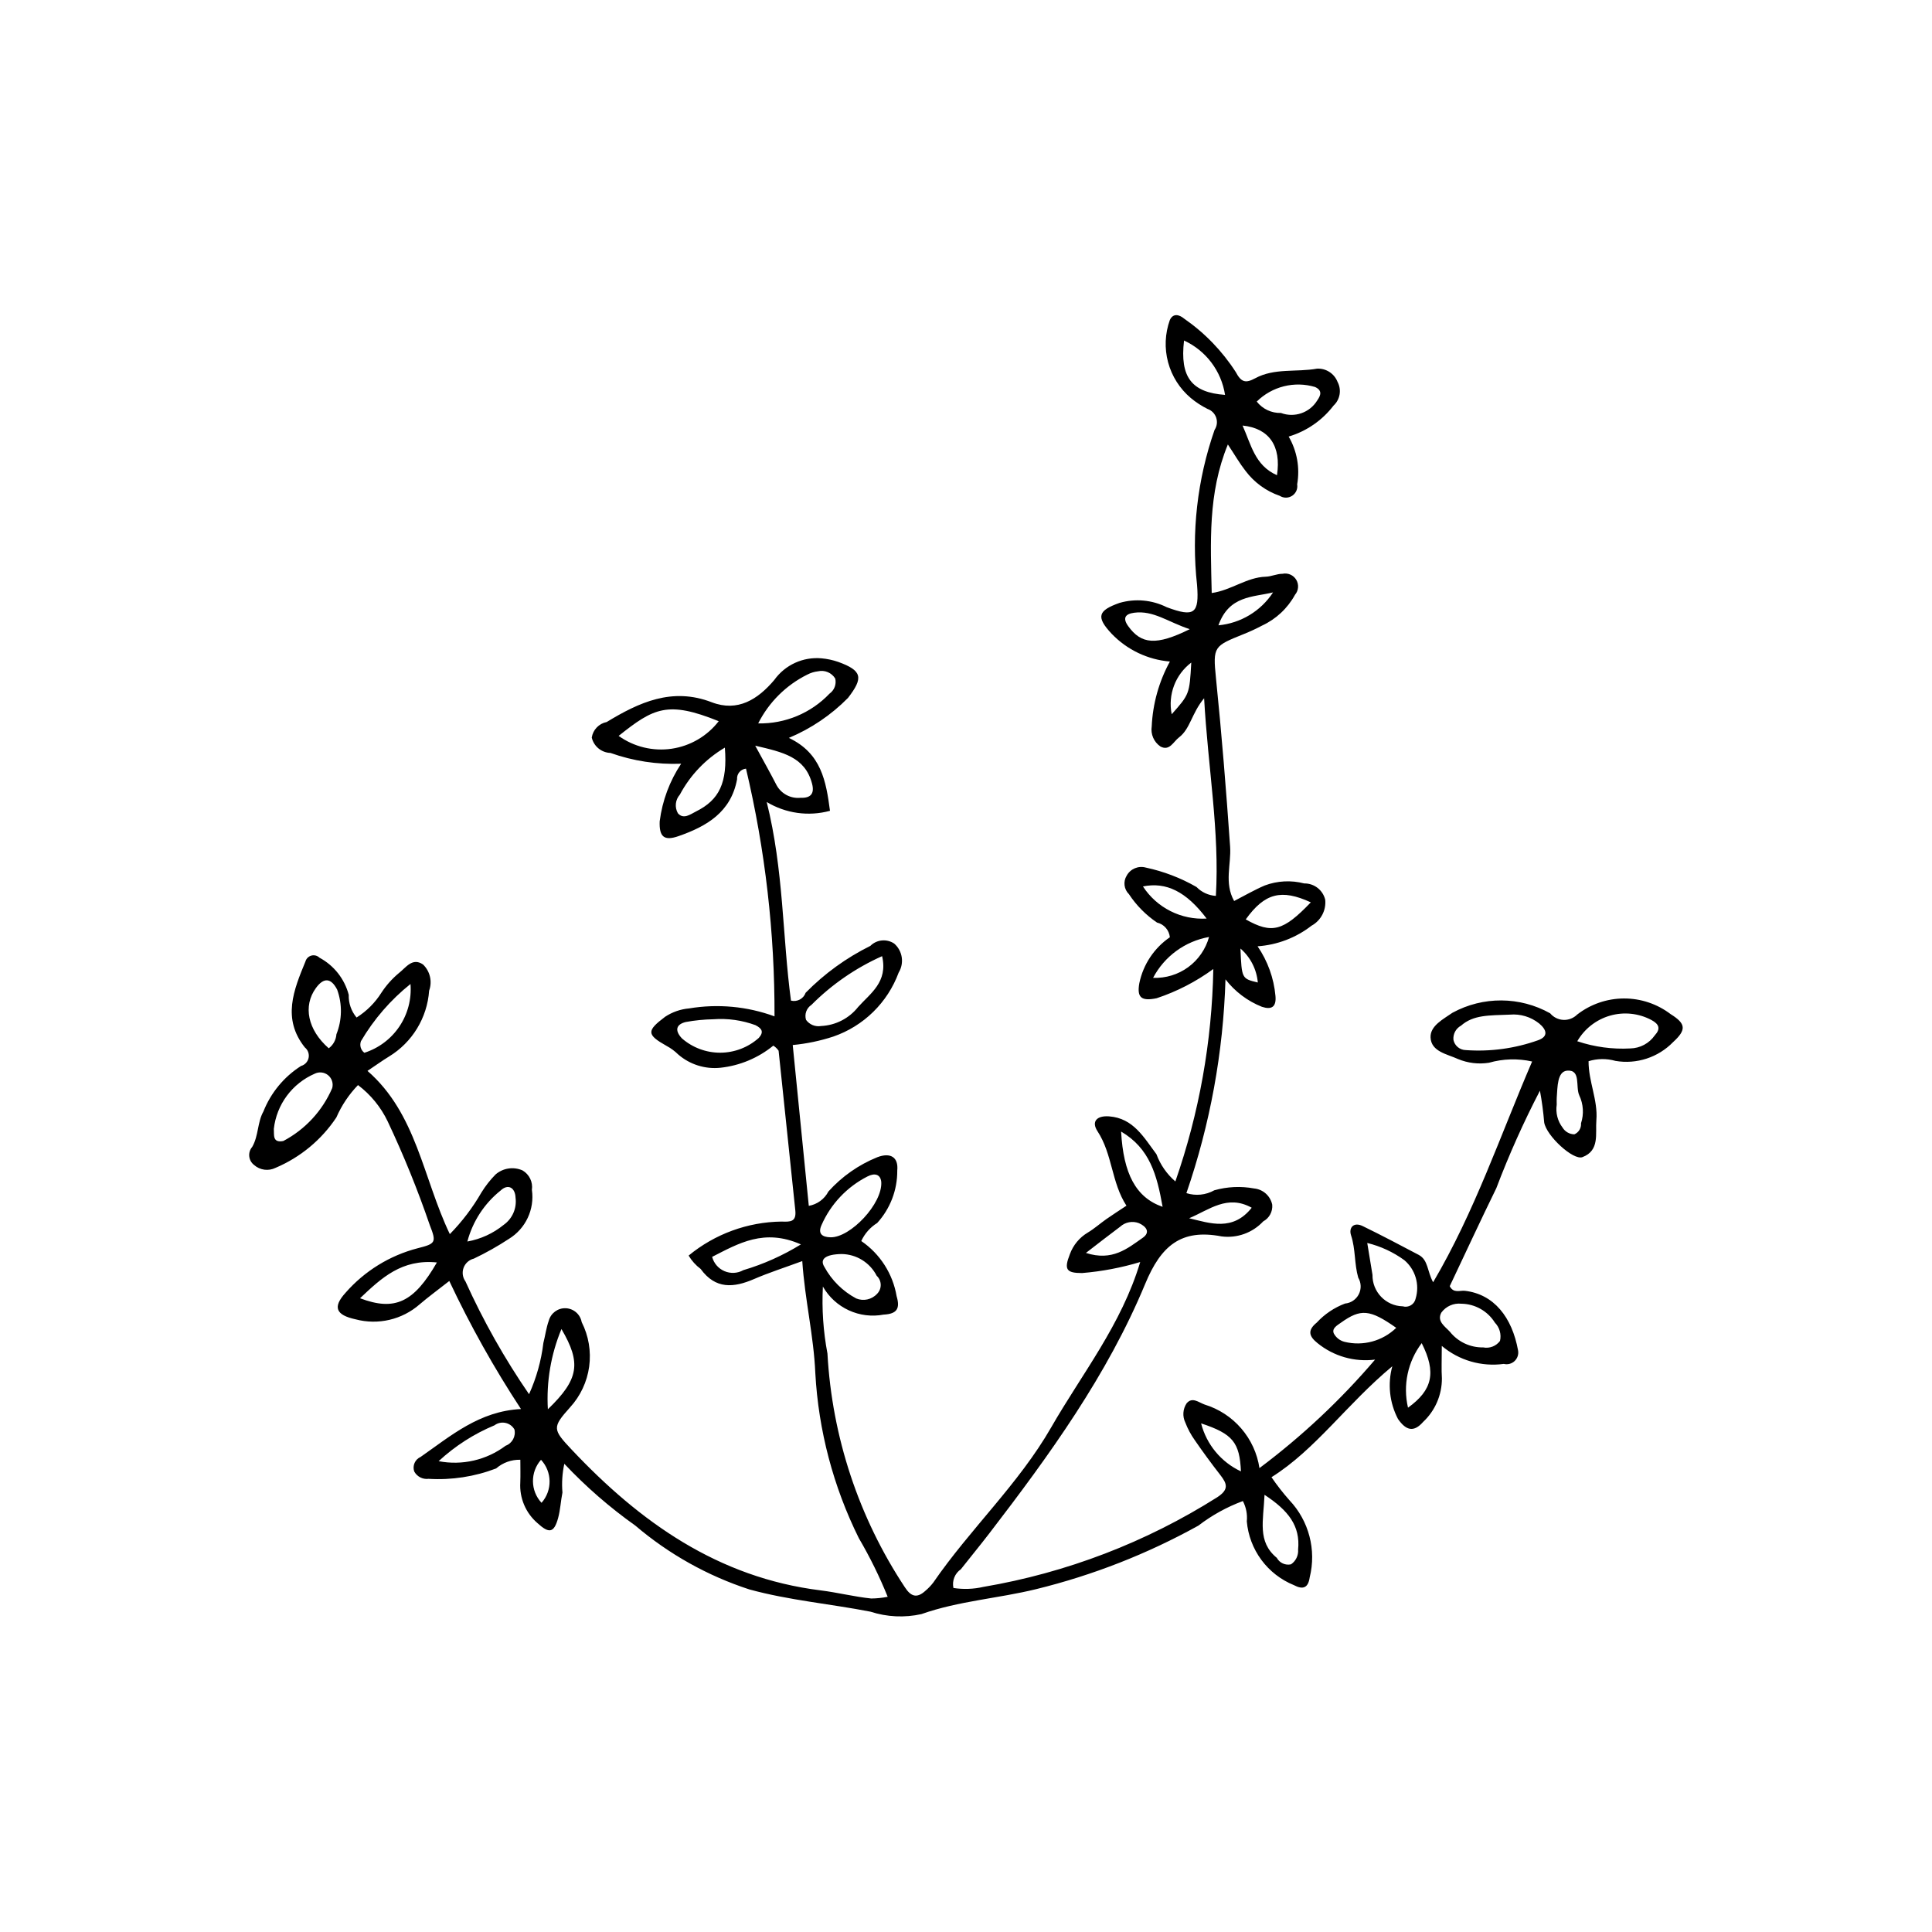 <?xml version="1.0" encoding="UTF-8"?>
<!-- Uploaded to: SVG Repo, www.svgrepo.com, Generator: SVG Repo Mixer Tools -->
<svg fill="#000000" width="800px" height="800px" version="1.1" viewBox="144 144 512 512" xmlns="http://www.w3.org/2000/svg">
 <path d="m263.07 483.47c-3.113 2.441-5.551 4.215-7.836 6.172-4.652 4.082-11.031 5.578-17.012 3.988-5.176-1.125-6.148-3.199-2.641-7.043v-0.004c5.039-5.75 11.691-9.859 19.09-11.781 4.801-1.211 5.047-1.52 3.207-6.18h0.004c-3.203-9.344-6.918-18.5-11.137-27.43-1.812-3.797-4.512-7.102-7.871-9.637-2.41 2.496-4.356 5.406-5.738 8.586-3.949 5.93-9.547 10.57-16.105 13.344-1.879 0.934-4.137 0.633-5.707-0.762-0.719-0.555-1.18-1.383-1.27-2.285-0.094-0.906 0.191-1.809 0.785-2.496 1.703-2.945 1.352-6.512 2.961-9.371v0.004c1.973-4.981 5.465-9.211 9.984-12.086 1.016-0.285 1.789-1.113 2-2.148 0.211-1.031-0.172-2.098-0.992-2.758-6.078-7.625-2.969-15.203 0.152-22.773 0.211-0.762 0.805-1.355 1.566-1.566 0.766-0.207 1.582 0 2.148 0.551 3.844 2.059 6.652 5.625 7.762 9.84-0.074 2.195 0.668 4.34 2.078 6.019 2.672-1.684 4.934-3.949 6.609-6.625 1.254-1.906 2.777-3.621 4.527-5.09 1.914-1.469 3.621-4.293 6.465-2.348 1.871 1.789 2.508 4.516 1.625 6.949-0.508 7.203-4.477 13.711-10.648 17.461-1.723 1.051-3.363 2.242-5.688 3.797 13.027 11.34 14.691 28.355 21.82 43.254h0.004c3.25-3.312 6.066-7.023 8.379-11.043 1.062-1.719 2.312-3.312 3.727-4.754 1.977-1.719 4.762-2.141 7.156-1.086 1.805 1.051 2.789 3.09 2.484 5.156 0.75 5.168-1.656 10.289-6.117 13.008-2.965 1.949-6.062 3.691-9.266 5.215-1.254 0.305-2.269 1.215-2.719 2.422-0.445 1.211-0.262 2.562 0.492 3.609 4.719 10.445 10.359 20.453 16.855 29.898 1.953-4.305 3.234-8.887 3.797-13.582 0.504-1.953 0.746-3.988 1.426-5.875 0.539-2.027 2.41-3.41 4.508-3.324 2.094 0.086 3.852 1.617 4.219 3.68 1.844 3.637 2.535 7.75 1.984 11.789-0.555 4.039-2.328 7.812-5.082 10.816-4.738 5.297-4.621 5.812 0.426 11.168 18.113 19.23 38.801 33.938 65.98 37.316 4.473 0.555 8.918 1.691 13.434 2.156h-0.004c1.465-0.016 2.922-0.168 4.356-0.453-2.164-5.363-4.723-10.559-7.652-15.547-6.766-13.645-10.688-28.52-11.527-43.727-0.414-9.844-2.758-19.375-3.457-29.691-4.801 1.77-8.875 3.074-12.785 4.762-5.406 2.332-10.203 2.742-14.148-2.68v-0.004c-1.285-0.957-2.367-2.16-3.184-3.539 6.938-5.715 15.617-8.895 24.602-9.012 2.418 0.098 3.992 0.078 3.668-2.988-1.5-14.094-2.922-28.191-4.426-42.285v-0.004c-0.371-0.543-0.848-1-1.406-1.344-4 3.262-8.863 5.301-13.996 5.856-4.07 0.43-8.137-0.852-11.227-3.539-0.902-0.891-1.93-1.645-3.047-2.242-5.324-2.996-5.352-4-0.391-7.731 1.902-1.254 4.086-2.016 6.356-2.211 7.598-1.27 15.395-0.547 22.629 2.106 0.074-22.102-2.461-44.137-7.555-65.645-1.426 0.137-2.477 1.387-2.367 2.812-1.613 8.727-8.055 12.469-15.5 15.066-3.84 1.344-5.172 0.203-5.008-3.949l0.004 0.004c0.691-5.449 2.637-10.664 5.684-15.238-6.371 0.25-12.73-0.719-18.734-2.859-2.387-0.082-4.418-1.75-4.957-4.074 0.32-2.066 1.902-3.711 3.953-4.117 8.574-5.203 17.332-9.285 27.836-5.242 6.898 2.652 12.238-0.77 16.586-5.906v-0.004c2.863-3.996 7.629-6.176 12.523-5.731 1.508 0.137 2.992 0.453 4.422 0.949 6.379 2.316 6.719 4.203 2.57 9.566v-0.004c-4.469 4.527-9.789 8.121-15.656 10.578 8.625 4.09 9.852 11.469 10.902 19.324v-0.004c-5.672 1.547-11.734 0.703-16.77-2.336 4.527 18.105 4.137 35.586 6.43 52.641v-0.004c1.637 0.414 3.324-0.488 3.887-2.082 4.981-5.07 10.777-9.266 17.148-12.422 1.691-1.688 4.344-1.945 6.328-0.609 2.207 1.93 2.703 5.168 1.18 7.672-2.934 7.965-9.289 14.195-17.312 16.965-3.492 1.148-7.106 1.902-10.766 2.246 1.434 14.344 2.828 28.328 4.258 42.617v0.004c2.234-0.387 4.16-1.797 5.203-3.812 3.574-3.973 8.012-7.078 12.969-9.082 3.457-1.312 5.637-0.031 5.269 3.562h0.004c0.035 5.129-1.863 10.082-5.32 13.875-1.848 1.145-3.312 2.809-4.219 4.781 4.977 3.398 8.359 8.672 9.367 14.613 0.961 3.238 0.141 4.695-3.414 4.883v-0.004c-3.129 0.598-6.363 0.203-9.254-1.129-2.894-1.332-5.297-3.535-6.871-6.301-0.305 5.945 0.102 11.902 1.211 17.75 1.219 22.098 8.301 43.473 20.508 61.93 1.648 2.555 3.246 2.965 5.453 0.945 0.777-0.652 1.48-1.391 2.098-2.199 9.766-14.203 22.617-26.098 31.238-41.113 8.16-14.211 18.617-27.195 23.586-43.809v-0.004c-5.019 1.512-10.184 2.492-15.406 2.922-4.195 0-4.828-0.945-3.227-5.016 0.875-2.394 2.551-4.414 4.746-5.711 1.73-1.035 3.254-2.402 4.91-3.566 1.645-1.152 3.34-2.231 5.332-3.555-3.988-6.125-3.688-13.648-7.668-19.73-1.684-2.57-0.207-4.188 3.078-3.945 6.434 0.477 9.234 5.637 12.535 10.027v-0.004c1.031 2.793 2.758 5.277 5.016 7.223 6.316-18.117 9.711-37.121 10.059-56.301-4.574 3.352-9.645 5.969-15.027 7.75-4.027 0.82-5.281-0.148-4.574-4.023v0.004c1.027-4.941 3.926-9.293 8.086-12.145-0.188-1.895-1.559-3.461-3.41-3.894-2.949-1.996-5.477-4.555-7.438-7.527-1.316-1.289-1.566-3.316-0.605-4.887 0.988-1.82 3.109-2.715 5.102-2.148 4.707 1.008 9.23 2.738 13.406 5.137 1.359 1.398 3.191 2.242 5.137 2.363 1.008-17.066-2.082-33.863-3.117-52.383-3.316 3.973-3.66 8.109-6.644 10.367-1.504 1.137-2.504 3.731-4.945 2.418h0.004c-1.727-1.184-2.621-3.25-2.301-5.32 0.277-6.019 1.922-11.902 4.816-17.191-5.867-0.492-11.352-3.109-15.43-7.356-4.246-4.523-3.59-6.172 2.102-8.191v0.004c4.164-1.203 8.625-0.793 12.496 1.148 7.324 2.727 8.633 1.723 8.031-5.906-1.543-13.867 0.043-27.906 4.641-41.086 0.637-0.953 0.797-2.148 0.434-3.234-0.363-1.086-1.215-1.945-2.297-2.32-1.59-0.793-3.086-1.77-4.449-2.906-2.922-2.469-5.016-5.769-6.008-9.465-0.988-3.691-0.824-7.602 0.469-11.199 0.863-1.848 2.469-1.461 3.789-0.363l0.004 0.004c5.434 3.766 10.078 8.566 13.66 14.129 1.469 2.777 2.633 3.043 5.16 1.676 5.106-2.769 10.934-1.566 16.387-2.551l0.004-0.004c2.379-0.121 4.57 1.293 5.441 3.516 1.113 2.09 0.676 4.668-1.062 6.277-3 3.922-7.164 6.793-11.895 8.207 2.223 3.824 3.019 8.309 2.254 12.66 0.199 1.18-0.316 2.363-1.312 3.023-0.996 0.66-2.285 0.672-3.293 0.027-3.625-1.25-6.789-3.559-9.09-6.625-1.535-1.961-2.789-4.144-4.672-6.992-5.344 13.016-4.57 25.957-4.281 39.371 5.172-0.719 9.277-4.18 14.312-4.324 1.492-0.043 2.977-0.789 4.461-0.773l-0.004-0.004c1.434-0.297 2.898 0.344 3.644 1.605 0.746 1.258 0.609 2.852-0.34 3.965-1.965 3.586-5.027 6.449-8.738 8.164-1.566 0.832-3.176 1.574-4.82 2.234-7.91 3.203-8.25 3.223-7.383 11.711 1.516 14.863 2.711 29.742 3.746 44.645 0.324 4.68-1.629 9.562 1.062 14.395 2.824-1.449 5.383-2.949 8.09-4.102l0.004-0.004c3.352-1.262 7.012-1.453 10.477-0.551 2.648-0.043 4.969 1.766 5.574 4.344 0.27 2.805-1.156 5.504-3.633 6.859-4.117 3.195-9.098 5.098-14.297 5.457 2.676 3.902 4.309 8.426 4.738 13.137 0.281 3.004-1.09 3.719-3.586 2.898l0.004 0.004c-3.816-1.516-7.156-4.031-9.664-7.281-0.574 19.301-4.062 38.402-10.355 56.656 2.465 0.785 5.144 0.512 7.398-0.754 3.43-0.969 7.039-1.133 10.543-0.484 2.367 0.227 4.312 1.965 4.801 4.293 0.168 1.824-0.773 3.57-2.387 4.434-2.82 3.031-6.938 4.516-11.047 3.977-10.723-2.062-16.043 2.488-20.223 12.566-10.039 24.215-25.387 45.406-41.297 66.113-2.469 3.215-5.055 6.344-7.559 9.531-1.602 1.102-2.379 3.062-1.969 4.961 2.637 0.41 5.328 0.312 7.93-0.285 22.031-3.742 43.098-11.816 61.984-23.758 3.188-2.078 2.598-3.606 0.781-5.938-2.332-2.996-4.578-6.055-6.734-9.188-1.027-1.445-1.871-3.012-2.504-4.668-0.801-1.637-0.672-3.574 0.34-5.094 1.492-1.777 3.148-0.266 4.773 0.32h-0.004c3.766 1.152 7.129 3.344 9.699 6.324 2.574 2.981 4.25 6.625 4.836 10.52 11.246-8.422 21.523-18.062 30.641-28.75-5.473 0.691-10.988-0.891-15.262-4.375-2.211-1.773-2.758-3.356-0.184-5.445v-0.004c2.07-2.238 4.637-3.961 7.492-5.035 1.555-0.141 2.93-1.07 3.641-2.461 0.707-1.395 0.652-3.051-0.148-4.394-1.062-3.68-0.684-7.535-1.902-11.215-0.672-2.023 0.676-3.629 3.07-2.465 5 2.434 9.918 5.035 14.84 7.629 2.562 1.352 2.242 4.356 3.84 7.262 11.055-18.781 17.777-38.867 26.234-58.504l-0.004 0.004c-3.781-0.852-7.715-0.734-11.441 0.332-2.766 0.434-5.598 0.094-8.184-0.98-2.844-1.312-7.129-1.941-7.289-5.723-0.133-3.109 3.422-4.871 5.812-6.551v0.004c8.082-4.406 17.855-4.348 25.887 0.148 0.871 1.047 2.144 1.68 3.508 1.742 1.359 0.062 2.684-0.453 3.652-1.414 3.539-2.742 7.883-4.242 12.363-4.262 4.477-0.02 8.84 1.441 12.402 4.152 4.051 2.523 4.238 4.137 0.652 7.41-3.961 4.07-9.668 5.934-15.266 4.984-2.336-0.668-4.816-0.641-7.137 0.078-0.031 5.332 2.5 10.324 2.07 15.594-0.297 3.617 0.941 8.09-3.703 9.832-2.438 0.914-9.543-5.652-10.125-9.188-0.234-2.824-0.613-5.637-1.129-8.422-4.352 8.375-8.207 17-11.555 25.828-4.227 8.633-8.262 17.363-12.348 25.98 1.008 1.965 2.699 1.07 4.019 1.223 7.672 0.895 12.496 6.977 14.094 15.832 0.18 1.031-0.176 2.082-0.938 2.797-0.766 0.715-1.84 0.996-2.856 0.746-5.906 0.805-11.871-0.93-16.426-4.769 0 3.742-0.129 6.18 0.027 8.605 0.02 4.371-1.781 8.551-4.973 11.539-2.434 2.762-4.473 2.375-6.664-0.785-2.246-4.297-2.785-9.285-1.504-13.965-12.055 10.012-20.332 22.078-32.02 29.398 1.457 2.133 3.047 4.172 4.762 6.106 5.156 5.449 7.176 13.152 5.367 20.434-0.406 2.816-1.785 3.336-4.215 2.051-3.426-1.395-6.402-3.707-8.602-6.684-2.195-2.977-3.527-6.504-3.852-10.188 0.188-1.863-0.176-3.738-1.039-5.398-4.234 1.566-8.211 3.762-11.793 6.512-13.516 7.492-27.969 13.152-42.98 16.832-10.078 2.473-20.531 3.129-30.395 6.606v0.004c-4.484 1.004-9.156 0.781-13.527-0.637-10.664-2.078-21.523-3.004-32.062-5.887h-0.004c-11.094-3.609-21.367-9.359-30.246-16.926-6.801-4.824-13.105-10.309-18.82-16.379-0.543 2.504-0.711 5.07-0.496 7.621-0.453 2.234-0.547 4.559-1.145 6.746-1.098 4.008-2.41 4.152-5.465 1.367v-0.004c-3.129-2.684-4.816-6.68-4.562-10.797 0.074-2.004 0.012-4.012 0.012-6.004v0.004c-2.352-0.062-4.641 0.758-6.414 2.301-5.703 2.184-11.809 3.121-17.902 2.754-1.555 0.199-3.07-0.582-3.809-1.965-0.516-1.523 0.219-3.188 1.688-3.836 8.016-5.586 15.562-12.148 26.605-12.695h0.004c-7.129-10.855-13.477-22.199-19.004-33.949zm44.875-144.45c4.066 2.906 9.102 4.125 14.047 3.402 4.945-0.727 9.418-3.344 12.473-7.297-13.527-5.473-17.223-3.516-26.52 3.894zm69.82 58.371c-6.984 3.117-13.332 7.496-18.73 12.914-1.305 0.859-1.887 2.473-1.43 3.965 0.91 1.266 2.461 1.902 4 1.633 3.852-0.184 7.438-2.031 9.824-5.059 3.195-3.574 7.941-6.594 6.336-13.453zm166.37 15.496c-5.543 0.223-9.656 0.023-12.961 2.93h-0.004c-1.359 0.742-2.144 2.227-1.992 3.769 0.324 1.551 1.68 2.668 3.262 2.699 6.504 0.469 13.035-0.422 19.176-2.613 2.852-1.031 2.211-2.828 0.27-4.449v0.004c-2.188-1.75-4.965-2.586-7.75-2.34zm-211.09 1.227c-2.457 0.043-4.906 0.285-7.32 0.73-2.406 0.586-3.078 2.109-1.027 4.32 2.828 2.477 6.465 3.832 10.223 3.812 3.758-0.023 7.379-1.422 10.176-3.93 1.391-1.578 0.82-2.481-0.879-3.363v-0.004c-3.57-1.312-7.379-1.848-11.172-1.566zm-116.48 29.059c0.129 1.504-0.445 3.785 2.512 3.203 5.801-3.051 10.379-8.008 12.965-14.031 0.336-1.25-0.09-2.578-1.086-3.398-1-0.82-2.387-0.98-3.543-0.41-2.938 1.27-5.488 3.289-7.394 5.859-1.906 2.57-3.098 5.598-3.453 8.777zm345.43-23.234c4.527 1.52 9.301 2.168 14.066 1.906 2.586-0.055 4.988-1.34 6.469-3.461 1.602-1.746 1.18-2.969-0.91-4.086-3.367-1.785-7.293-2.191-10.949-1.141-3.66 1.055-6.769 3.484-8.676 6.781zm-217.07-84.23c7.133 0.141 13.996-2.723 18.914-7.894 1.266-0.898 1.863-2.473 1.508-3.984-0.949-1.562-2.793-2.34-4.57-1.926-0.992 0.113-1.953 0.41-2.84 0.875-5.621 2.789-10.184 7.328-13.012 12.93zm161.41 137.69c0.59 3.578 1.004 6.008 1.387 8.438-0.074 4.516 3.512 8.246 8.027 8.352 0.727 0.211 1.508 0.109 2.156-0.281 0.648-0.391 1.102-1.035 1.254-1.777 1.117-3.691-0.062-7.695-3.008-10.184-2.945-2.141-6.277-3.684-9.816-4.547zm-128.79-16.184c-0.227-2.066-1.781-2.41-3.656-1.441h-0.004c-5.422 2.758-9.727 7.309-12.172 12.879-1.016 2.258 0.113 3.211 2.43 3.242 5.238 0.078 13.773-8.918 13.402-14.68zm159.52 43.863c1.691 0.332 3.422-0.336 4.449-1.719 0.41-1.742-0.102-3.57-1.352-4.848-1.918-3.07-5.262-4.961-8.879-5.012-2.066-0.223-4.094 0.676-5.316 2.359-1.246 2.312 0.984 3.66 2.273 5.07 2.137 2.68 5.398 4.215 8.824 4.148zm-200.97-158.95c-5.047 2.977-9.172 7.285-11.926 12.457-1.211 1.363-1.422 3.348-0.523 4.934 1.504 1.727 3.281 0.289 4.793-0.465 6.184-3.074 8.395-7.602 7.656-16.926zm20.152 131.65c-9.75-4.305-16.52-0.258-23.527 3.305h0.004c0.445 1.703 1.656 3.102 3.277 3.789 1.617 0.691 3.465 0.59 5-0.27 5.363-1.59 10.488-3.887 15.25-6.824zm-96.465 4.785c-9.293-0.934-14.652 4.07-20.371 9.488 9.191 3.473 14.242 1.16 20.371-9.488zm219.33 61.578c-0.289 6.856-1.969 12.41 3.246 16.699h0.004c0.73 1.352 2.266 2.055 3.766 1.723 1.285-0.871 2.004-2.367 1.883-3.918 0.621-6.269-2.59-10.367-8.898-14.5zm-247.99-118.33c1.184-0.883 1.93-2.238 2.031-3.715 1.516-3.785 1.586-7.992 0.203-11.824-1.617-3.137-3.555-3.293-5.633-0.438-3.477 4.777-2.18 11.09 3.398 15.977zm135.91 54.52c-4.281 0.074-5.867 1.367-4.555 3.418h-0.004c1.934 3.551 4.867 6.453 8.434 8.355 1.914 0.789 4.117 0.305 5.523-1.219 0.637-0.637 0.988-1.508 0.969-2.41-0.016-0.902-0.398-1.758-1.059-2.371-1.793-3.504-5.375-5.727-9.312-5.773zm-106.79 54.895c6.231 1.203 12.684-0.285 17.762-4.094 1.75-0.645 2.746-2.492 2.328-4.312-0.512-0.898-1.383-1.531-2.394-1.738-1.008-0.211-2.062 0.02-2.891 0.637-5.453 2.273-10.469 5.496-14.805 9.508zm83.898-189.61c2.363 4.352 4.09 7.387 5.672 10.492 1.262 2.277 3.758 3.582 6.348 3.316 2.656 0.105 3.746-1.062 3.047-3.731-1.867-7.137-7.758-8.355-15.066-10.078zm-91.355 63.152c-5.262 4.207-9.711 9.344-13.125 15.148-0.418 1.117-0.051 2.371 0.902 3.082 3.797-1.211 7.07-3.672 9.293-6.984 2.219-3.309 3.25-7.273 2.93-11.246zm199.32 59.055c-1.512-8.484-3.391-15.469-11-19.949 0.613 11.164 3.898 17.488 11 19.949zm22.027-76.172c6.949 3.906 9.914 3.133 17.246-4.519-7.832-3.602-12.223-2.453-17.246 4.523zm2.918-137.23c1.535 1.969 3.918 3.09 6.41 3.019 3.578 1.34 7.598-0.039 9.602-3.289 0.945-1.34 1.457-2.66-0.547-3.59-2.688-0.805-5.539-0.871-8.262-0.191-2.723 0.68-5.207 2.078-7.203 4.051zm79.496 186.34c-0.32 2.144 0.234 4.328 1.547 6.055 0.664 1.098 1.848 1.773 3.129 1.793 1.16-0.496 1.867-1.676 1.766-2.93 0.797-2.434 0.629-5.086-0.469-7.398-1.043-2.305 0.512-6.848-3.203-6.547-2.66 0.215-2.547 4.387-2.762 7.125-0.043 0.5-0.008 1.012-0.008 1.902zm-288.69 36.254c3.527-0.633 6.836-2.148 9.617-4.41 2.312-1.633 3.527-4.41 3.152-7.219-0.109-2.684-2-3.731-3.945-1.895-4.316 3.445-7.41 8.188-8.824 13.523zm246.16 22.875c-7.008-4.938-9.41-5.102-14.633-1.379-1.023 0.73-2.477 1.508-1.918 2.852 0.582 1.105 1.605 1.914 2.812 2.227 4.91 1.223 10.105-0.176 13.738-3.699zm-56.234-261.65c-1.148 9.766 2.07 13.777 10.867 14.41-0.977-6.324-5.059-11.734-10.867-14.41zm-168.59 283.23c8.262-7.961 8.879-12.258 3.598-21.262-2.797 6.719-4.027 13.992-3.598 21.262zm170.1-206.73c-5.785-1.91-9.625-5.035-14.723-4.359-2.426 0.32-3.094 1.453-1.578 3.559 3.453 4.789 7.383 5.219 16.301 0.801zm57.844 206.31c6.504-4.664 7.547-9.352 3.629-17.105-3.691 4.875-5.023 11.145-3.629 17.105zm-85.355-41.012c7.004 2.266 11.016-1.191 15.059-4.012 2.156-1.504 0.836-3.066-1.031-3.883-1.695-0.645-3.606-0.281-4.945 0.938-2.758 2.047-5.457 4.172-9.082 6.957zm31.992-88.605c-5.418-7.18-10.727-9.773-16.883-8.516h0.004c1.809 2.781 4.328 5.039 7.293 6.531 2.965 1.496 6.273 2.18 9.59 1.98zm-14.191 15.703c3.332 0.133 6.613-0.863 9.305-2.828 2.691-1.969 4.637-4.789 5.523-8-6.348 1.125-11.824 5.121-14.828 10.828zm32.832-133.2c1.176-7.746-2.082-12.445-9.125-13.164 2.262 5.012 3.246 10.59 9.129 13.164zm-20.109 251.27c1.438 5.609 5.312 10.277 10.559 12.723-0.359-7.668-2.125-9.934-10.559-12.723zm-3.172-54.363c5.606 1.352 11.59 3.508 16.582-2.781-6.445-3.594-11.25 0.551-16.582 2.781zm7.758-157.13h0.004c5.902-0.551 11.234-3.762 14.477-8.723-5.356 1.293-11.676 0.82-14.477 8.723zm-12.379 23.566c4.703-5.301 4.715-5.328 5.188-13.699h0.004c-4.219 3.188-6.238 8.516-5.191 13.699zm-167 208.98c2.894-3.269 2.836-8.203-0.137-11.402-2.898 3.269-2.84 8.203 0.137 11.402zm185.22-146.89c0.336 7.977 0.336 7.977 4.602 9v0.004c-0.305-3.484-1.957-6.715-4.598-9.004z"/>
</svg>